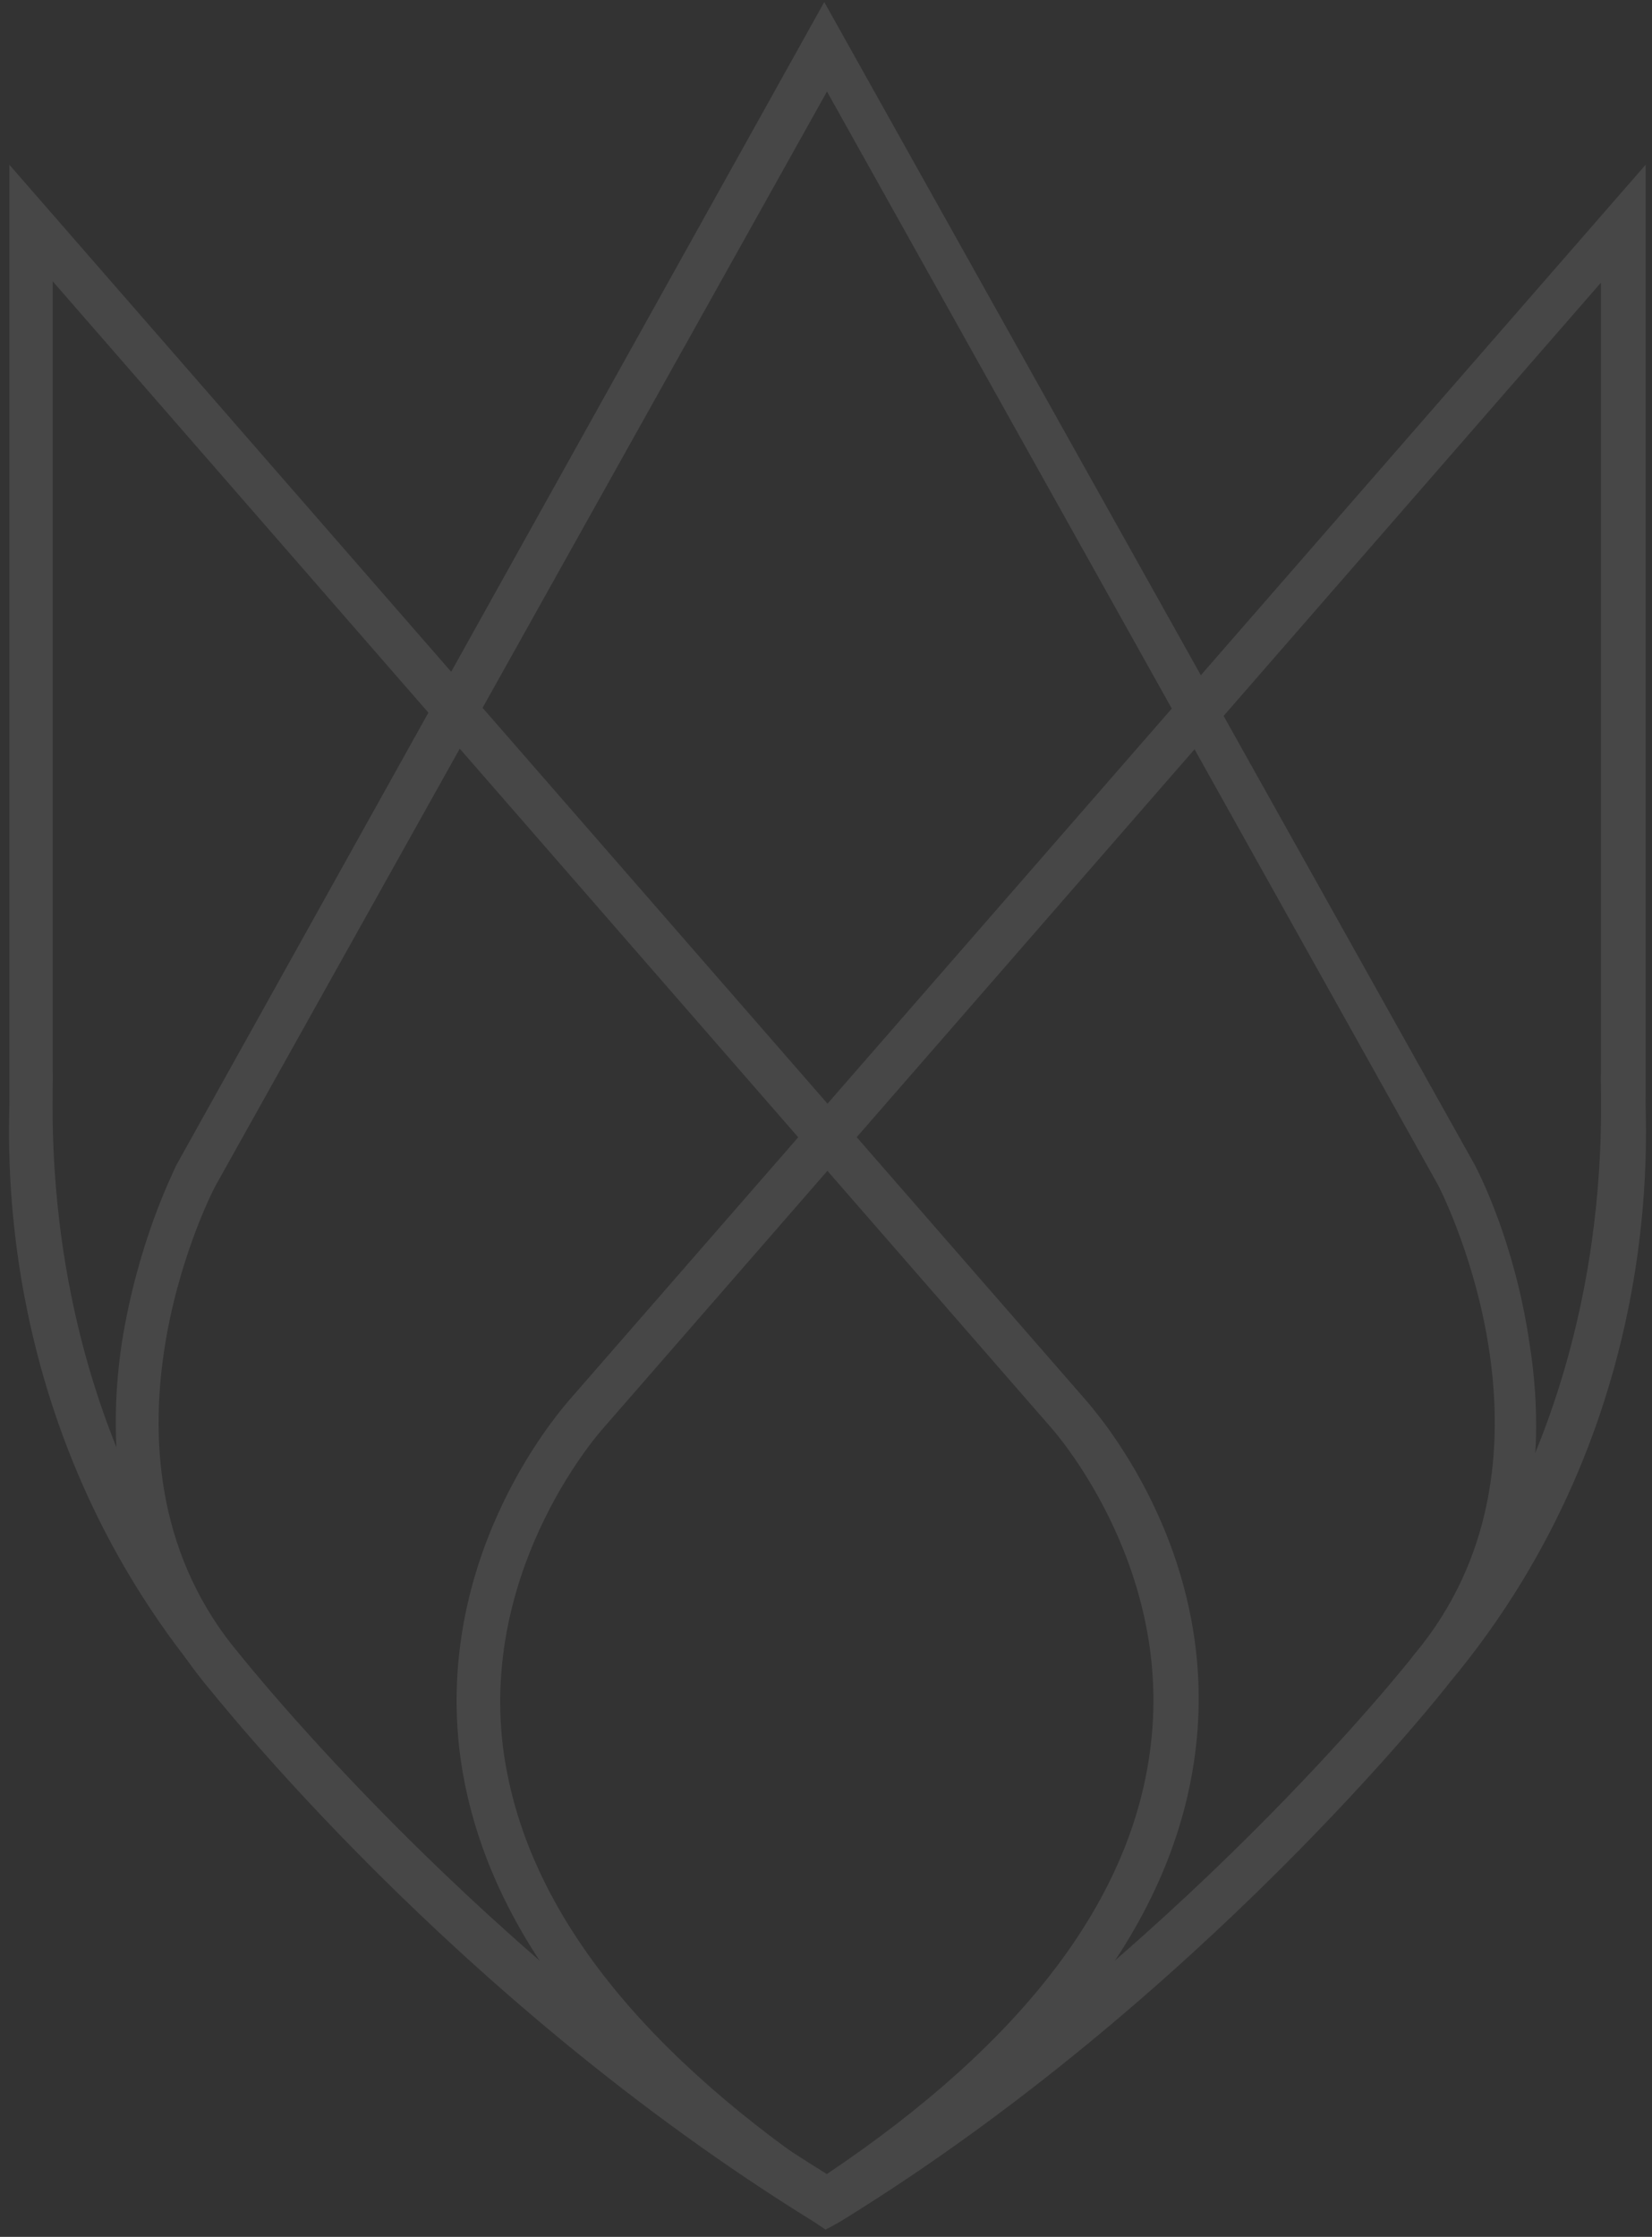 <svg width="178" height="241" viewBox="0 0 178 241" fill="none" xmlns="http://www.w3.org/2000/svg">
<rect x="0" y="0" width="178" height="241" fill="#333333" stroke="none"/>
<g opacity="0.1">
<path d="M25.855 178.284C8.326 157.542 22.349 129.349 23.226 127.743L89.105 9.861L154.985 127.743C155.861 129.495 169.738 157.542 152.355 178.284C152.063 178.722 126.646 210.859 89.105 234.377C51.564 210.859 26.147 178.722 25.855 178.284ZM18.989 125.551C18.551 126.574 14.899 133.732 13.146 144.541C10.955 159.002 14.169 171.711 22.057 181.352C23.08 182.52 48.643 215.241 87.644 239.343L88.959 240.22L90.274 239.343C129.276 215.241 154.839 182.52 155.861 181.352C163.895 171.711 167.109 159.002 164.772 144.541C163.165 133.732 159.367 126.428 158.929 125.551L88.813 0.22L18.989 125.551Z" fill="white"/>
<path d="M54.175 188.072C51.838 168.352 64.984 153.89 64.984 153.89L172.495 30.457V115.619C172.349 119.125 174.832 151.261 152.337 178.431C152.045 178.869 126.482 211.151 89.087 234.523C67.906 220.062 56.22 204.578 54.175 188.072ZM61.479 150.677C60.602 151.699 47.017 166.891 49.501 188.51C51.692 206.769 64.546 223.86 87.918 239.198L89.233 240.074L90.547 239.344C129.257 215.534 155.843 181.79 156.135 181.352C179.945 152.868 177.169 121.17 177.315 118.248V17.749L61.479 150.677Z" fill="white"/>
<path d="M25.841 178.285C3.346 151.261 5.829 118.978 5.683 115.473V30.311L113.193 153.744C113.193 153.744 126.34 168.206 124.003 187.926C122.104 204.432 110.418 219.916 89.091 234.231C51.842 211.151 26.279 178.723 25.841 178.285ZM1.008 118.248C1.155 121.024 -1.621 152.868 22.189 181.352C22.481 181.644 49.067 215.534 87.777 239.344L89.091 240.074L90.406 239.198C113.632 223.86 126.632 206.769 128.823 188.51C131.453 166.891 117.722 151.699 116.845 150.677L1.008 17.749V118.248Z" fill="white"/>
</g>
</svg>
